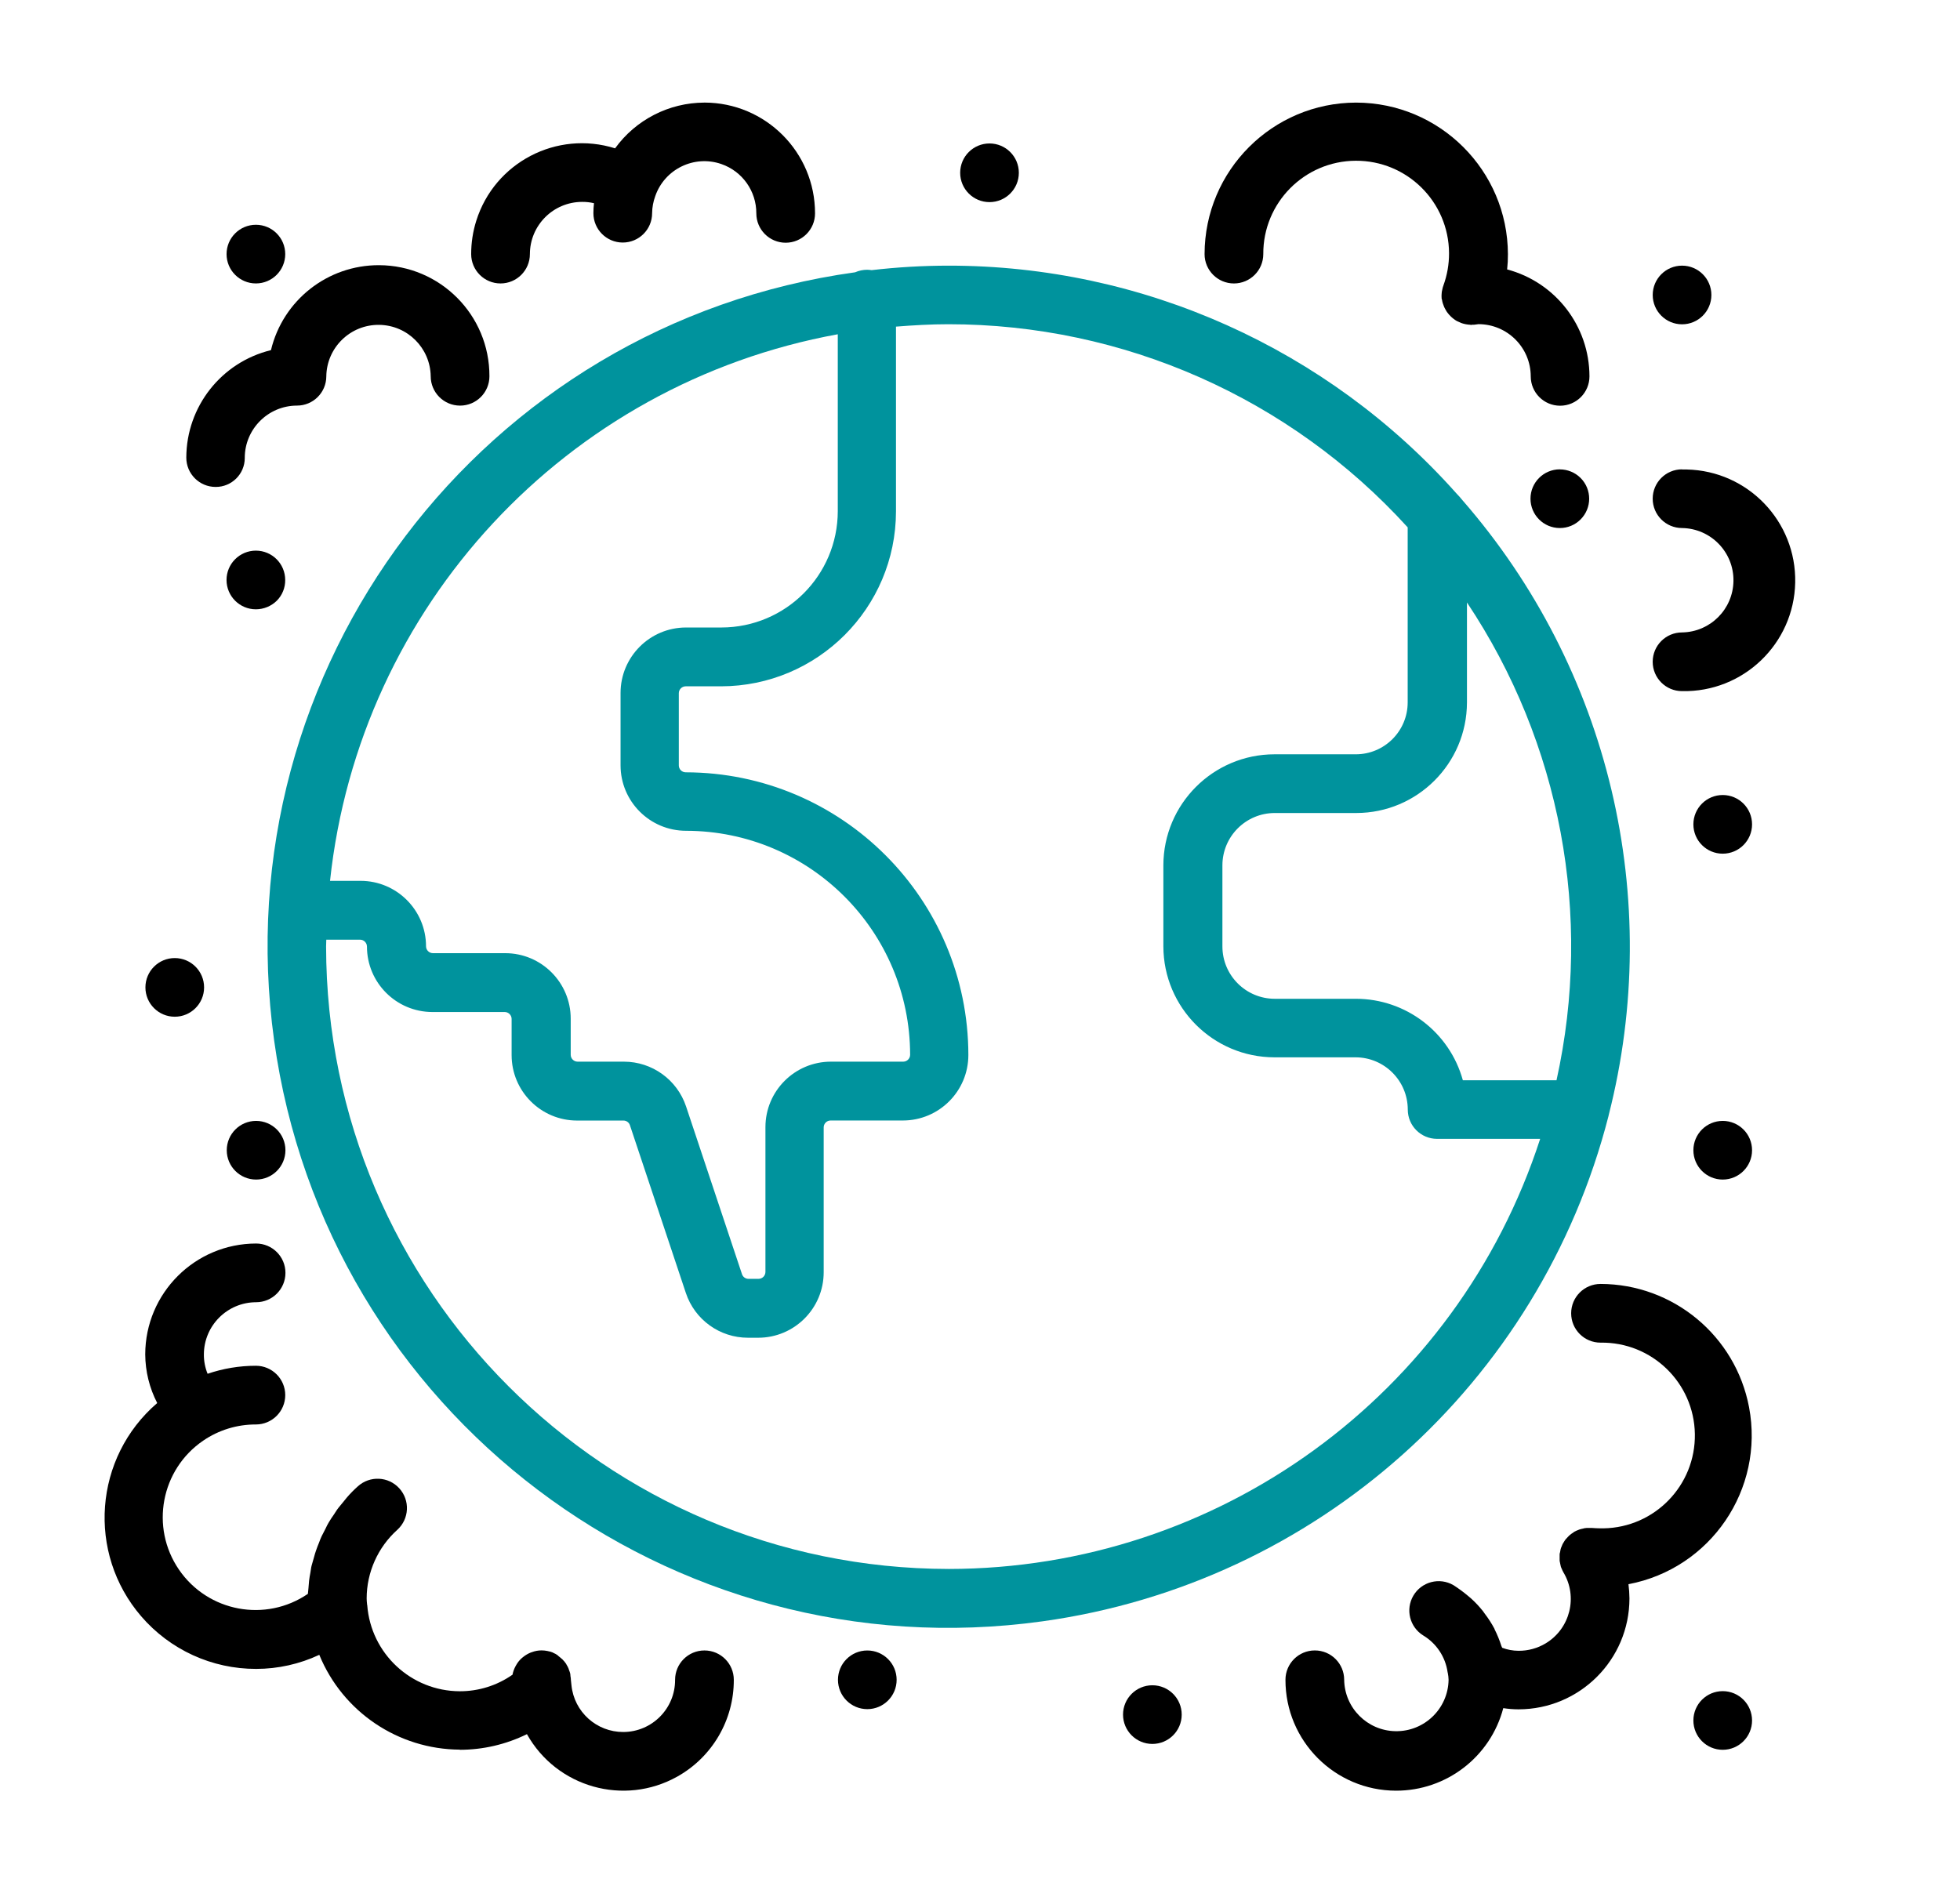 <?xml version="1.0" encoding="UTF-8"?>
<svg id="Calque_1" data-name="Calque 1" xmlns="http://www.w3.org/2000/svg" width="180" height="174.919" viewBox="0 0 180 174.919">
  <path id="Tracé_2792" data-name="Tracé 2792" d="M147.721,102.509c0-.036.018-.054.018-.09,5.075-19.887.054-40.999-13.431-56.472-.179-.22-.359-.431-.557-.628-11.846-13.309-28.814-20.921-46.631-20.918-2.364.002-4.726.139-7.075.413-.137-.021-.274-.033-.413-.036-.379.002-.753.081-1.1.233-34.218,4.749-58.107,36.339-53.357,70.556,4.749,34.218,36.339,58.107,70.556,53.357,25.142-3.49,45.683-21.827,51.99-46.415M134.721,64.532v-9.193c8.607,12.897,11.577,28.747,8.224,43.885h-8.601c-1.221-4.418-5.239-7.479-9.822-7.483h-7.448c-2.658,0-4.812-2.154-4.812-4.812h0v-7.441c0-2.657,2.155-4.811,4.812-4.811h7.483c5.604-.005,10.148-4.541,10.164-10.145M76.939,30.702v16.251c-.008,5.897-4.787,10.676-10.684,10.684h-3.251c-3.321.001-6.013,2.694-6.014,6.015v6.643c0,3.322,2.693,6.014,6.015,6.015,11.36.012,20.567,9.218,20.578,20.578-.004.345-.283.624-.628.628h-6.644c-3.322,0-6.015,2.693-6.016,6.015v13.306c-.004.345-.283.624-.628.628h-.933c-.27,0-.51-.174-.592-.431l-5.136-15.406c-.822-2.456-3.121-4.111-5.71-4.112h-4.256c-.345-.004-.624-.283-.628-.628v-3.322c0-3.322-2.693-6.014-6.015-6.015h-6.644c-.345-.004-.624-.283-.628-.628,0-3.32-2.691-6.013-6.012-6.015h-2.804c2.699-25.221,21.679-45.656,46.632-50.206M87.12,144.113c-31.56-.038-57.135-25.612-57.173-57.172,0-.22.018-.413.018-.628h3.107c.345.004.624.283.628.628,0,3.322,2.692,6.015,6.014,6.016h6.643c.345.004.624.283.628.628v3.322c-.002,3.323,2.69,6.018,6.013,6.019h4.261c.27,0,.51.174.592.431l5.136,15.406c.817,2.459,3.119,4.116,5.71,4.112h.933c3.322,0,6.014-2.693,6.015-6.015v-13.311c.004-.345.283-.624.628-.628h6.643c3.322,0,6.014-2.693,6.015-6.015-.013-14.334-11.629-25.951-25.963-25.966-.345-.004-.624-.283-.628-.628v-6.643c.004-.345.283-.624.628-.628h3.25c8.868-.013,16.054-7.198,16.066-16.066v-16.973c1.58-.125,3.178-.22,4.795-.22,16.067-.008,31.391,6.767,42.197,18.657v16.088c-.005,2.626-2.132,4.753-4.758,4.758h-7.483c-5.629.011-10.188,4.573-10.196,10.202v7.433c.009,5.629,4.57,10.19,10.199,10.199h7.452c2.646.005,4.789,2.149,4.795,4.795-.002,1.485,1.2,2.691,2.685,2.694.003,0,.006,0,.009,0h9.464c-7.644,23.539-29.568,39.485-54.317,39.506" style="fill: #00939d;"/>
  <path id="Tracé_2793" data-name="Tracé 2793" d="M22.478,42.05c.005-2.646,2.149-4.789,4.795-4.795,1.485.002,2.691-1.2,2.694-2.685,0-.003,0-.006,0-.009.04-2.648,2.219-4.762,4.867-4.721,2.591.039,4.682,2.13,4.721,4.721,0,1.489,1.207,2.696,2.696,2.696s2.696-1.207,2.696-2.696c.018-5.617-4.522-10.186-10.139-10.203-4.717-.015-8.826,3.216-9.924,7.803-4.554,1.109-7.763,5.184-7.775,9.871-.002,1.485,1.2,2.691,2.685,2.694.003,0,.006,0,.009,0,1.469.009,2.667-1.175,2.675-2.644,0-.01,0-.021,0-.031"/>
  <path id="Tracé_2794" data-name="Tracé 2794" d="M64.674,9.424c-3.243.012-6.286,1.574-8.187,4.201-5.359-1.682-11.067,1.298-12.749,6.657-.311.989-.468,2.02-.467,3.057,0,1.489,1.207,2.696,2.696,2.696s2.696-1.207,2.696-2.696c.005-2.643,2.144-4.785,4.787-4.795.37-.005.74.036,1.1.122-.036.304-.054.61-.054.916,0,1.489,1.207,2.696,2.696,2.696s2.696-1.207,2.696-2.696c.006-.533.103-1.062.287-1.563.861-2.491,3.579-3.813,6.07-2.952,1.931.667,3.222,2.489,3.213,4.532,0,1.489,1.207,2.696,2.696,2.696s2.696-1.207,2.696-2.696c.004-5.616-4.545-10.173-10.161-10.177-.005,0-.01,0-.015,0"/>
  <path id="Tracé_2795" data-name="Tracé 2795" d="M154.474,43.11c-1.489,0-2.696,1.207-2.696,2.696s1.207,2.696,2.696,2.696c2.648.04,4.762,2.219,4.721,4.867-.039,2.591-2.13,4.682-4.721,4.721-1.489,0-2.696,1.207-2.696,2.696s1.207,2.696,2.696,2.696c5.622.117,10.274-4.346,10.391-9.967.117-5.622-4.346-10.274-9.967-10.391-.141-.003-.282-.003-.423,0"/>
  <path id="Tracé_2796" data-name="Tracé 2796" d="M124.54,9.424c-7.68.013-13.903,6.236-13.916,13.916,0,1.489,1.207,2.696,2.696,2.696s2.696-1.207,2.696-2.696c-.025-4.711,3.773-8.55,8.484-8.575,4.711-.025,8.55,3.773,8.575,8.484.005,1.017-.171,2.027-.521,2.982.003.02-.004.04-.018.054-.032.087-.056.178-.072.27-.018.09-.036.162-.054.251-.018.072,0,.144-.018.22-.009.108-.009.216,0,.324v.036c.001.05.014.099.036.144.015.11.039.218.072.324.018.072.054.125.072.197.031.1.073.197.125.287.036.054.054.11.09.162.055.103.121.199.197.287.036.036.054.072.09.11.09.09.179.197.287.287.034.018.065.042.09.072.106.088.221.166.341.233.036.018.09.036.125.054.09.036.179.09.27.125.02-.003.04.004.054.018.249.082.508.131.77.144.036,0,.054.018.09.018s.054-.018.09-.018h.162l.431-.054c2.646.005,4.789,2.149,4.795,4.795,0,1.489,1.207,2.696,2.696,2.696s2.696-1.207,2.696-2.696c-.005-4.608-3.107-8.638-7.56-9.822.051-.465.075-.933.072-1.401-.024-7.688-6.257-13.911-13.945-13.923"/>
  <path id="Tracé_2797" data-name="Tracé 2797" d="M42.23,160.723c2.137-.001,4.245-.493,6.162-1.436,2.736,4.889,8.918,6.635,13.807,3.899,3.217-1.8,5.204-5.204,5.191-8.891,0-1.489-1.207-2.696-2.696-2.696s-2.696,1.207-2.696,2.696c.013,2.635-2.112,4.781-4.747,4.794-2.458.012-4.523-1.845-4.77-4.291l-.054-.503v-.018c-.002-.103-.014-.205-.036-.305-.018-.072,0-.144-.018-.22-.026-.117-.063-.231-.11-.341l-.054-.162c-.049-.119-.109-.233-.179-.341-.017-.045-.041-.088-.072-.125-.079-.116-.169-.225-.27-.324-.018-.018-.036-.054-.072-.072-.09-.09-.22-.179-.324-.27-.036-.018-.054-.054-.072-.072-.121-.091-.254-.165-.395-.22-.018-.018-.036-.018-.054-.036-.138-.058-.283-.1-.431-.125-.018,0-.054-.018-.072-.018-.178-.036-.358-.054-.539-.054-.301,0-.599.055-.88.162-.036.018-.072.018-.11.036-.252.102-.488.241-.7.413-.036.036-.072.054-.11.09-.201.174-.371.38-.503.611-.021.043-.045.085-.072.125-.136.247-.232.514-.287.79q0,.018-.018.018c-1.417.987-3.103,1.514-4.83,1.509-4.458-.017-8.155-3.456-8.493-7.901.003-.02-.004-.04-.018-.054v-.054c-.021-.173-.033-.346-.036-.521.005-2.405,1.03-4.695,2.819-6.302,1.101-1.003,1.18-2.708.177-3.809-1.003-1.101-2.708-1.18-3.809-.177h0c-.358.318-.694.66-1.006,1.023-.11.125-.197.251-.305.377-.197.251-.413.485-.592.736-.11.162-.22.324-.305.467-.162.233-.324.467-.467.719-.101.168-.191.342-.27.521-.125.251-.251.485-.377.736-.089.187-.166.379-.233.574-.11.251-.197.503-.287.754-.072.197-.125.395-.179.592-.072.251-.144.503-.22.77-.054.197-.072.413-.11.628-.054.251-.09.521-.125.77l-.054.646c-.018.179-.036.359-.054.557-3.885,2.656-9.188,1.659-11.844-2.226-2.656-3.885-1.659-9.188,2.226-11.844,1.426-.975,3.114-1.493,4.841-1.487,1.489,0,2.696-1.207,2.696-2.696s-1.207-2.696-2.696-2.696c-1.509,0-3.007.249-4.435.736-.23-.564-.346-1.168-.341-1.777.005-2.646,2.149-4.789,4.795-4.795,1.489,0,2.696-1.207,2.696-2.696s-1.207-2.696-2.696-2.696h0c-5.62.008-10.173,4.562-10.181,10.181.008,1.556.386,3.089,1.1,4.471-5.816,5.003-6.474,13.774-1.471,19.589,2.645,3.074,6.501,4.839,10.557,4.831,2.004-.001,3.984-.442,5.799-1.293,2.149,5.244,7.243,8.68,12.91,8.709"/>
  <path id="Tracé_2798" data-name="Tracé 2798" d="M146.986,117.934c-1.489,0-2.696,1.207-2.696,2.696s1.207,2.696,2.696,2.696c4.71-.076,8.59,3.681,8.665,8.391s-3.681,8.59-8.391,8.665c-.091.001-.183.001-.274,0-.27,0-.539-.018-.808-.036h-.341c-.09-.003-.181.003-.27.018-.056.003-.11.016-.162.036-.122.022-.241.052-.359.09-.036.018-.054.018-.09.036-.136.049-.269.109-.395.179-.01,0-.018.008-.018.018-.018.018-.054.036-.072.054-.121.073-.235.157-.341.251l-.125.125c-.083.079-.16.163-.233.251l-.11.162-.162.27c-.036.072-.054.144-.09.22-.038.081-.068.165-.09.251-.018.09-.036.197-.054.287-.022.057-.035.118-.036.179v.592l.054.27c.018.09.036.162.054.251.022.076.052.15.09.22.034.093.076.183.125.27.002.014.008.026.018.036,1.357,2.252.631,5.179-1.621,6.536-.752.453-1.614.689-2.491.683-.514-.002-1.023-.096-1.504-.277-.018-.054-.054-.11-.072-.162-.168-.53-.378-1.045-.628-1.541v-.025c-.259-.492-.559-.96-.898-1.401-.054-.09-.125-.162-.179-.251-.334-.419-.702-.81-1.1-1.168-.072-.072-.162-.125-.233-.197-.432-.365-.888-.701-1.365-1.006-1.285-.75-2.936-.316-3.686.969-.735,1.259-.335,2.875.903,3.646,1.218.73,2.043,1.97,2.245,3.376,0,.036.018.054.018.072.043.207.066.417.072.628-.04,2.648-2.219,4.761-4.867,4.721-2.591-.039-4.682-2.13-4.721-4.721,0-1.489-1.207-2.696-2.696-2.696s-2.696,1.207-2.696,2.696c-.009,5.616,4.536,10.177,10.152,10.186,4.626.008,8.675-3.108,9.851-7.582.463.072.932.109,1.401.11,5.623-.005,10.18-4.561,10.187-10.183-.004-.438-.034-.876-.09-1.311,7.549-1.434,12.506-8.715,11.073-16.264-1.245-6.554-6.967-11.303-13.638-11.317"/>
  <path id="Tracé_2799" data-name="Tracé 2799" d="M79.65,151.601c1.488,0,2.694,1.206,2.694,2.694s-1.206,2.694-2.694,2.694c-1.488,0-2.694-1.206-2.694-2.694h0c0-1.488,1.206-2.694,2.694-2.694"/>
  <path id="Tracé_2800" data-name="Tracé 2800" d="M16.049,88.001c1.488,0,2.694,1.206,2.694,2.694s-1.206,2.694-2.694,2.694-2.694-1.206-2.694-2.694,1.206-2.694,2.694-2.694h0"/>
  <path id="Tracé_2801" data-name="Tracé 2801" d="M105.83,154.797c1.488,0,2.694,1.206,2.694,2.694s-1.206,2.694-2.694,2.694c-1.488,0-2.694-1.206-2.694-2.694h0c0-1.488,1.206-2.694,2.694-2.694"/>
  <path id="Tracé_2802" data-name="Tracé 2802" d="M158.209,73.025c1.488,0,2.694,1.206,2.694,2.694,0,1.488-1.206,2.694-2.694,2.694s-2.694-1.206-2.694-2.694h0c0-1.488,1.206-2.694,2.694-2.694"/>
  <path id="Tracé_2803" data-name="Tracé 2803" d="M158.209,102.958c1.488,0,2.694,1.206,2.694,2.694,0,1.488-1.206,2.694-2.694,2.694s-2.694-1.206-2.694-2.694h0c0-1.488,1.206-2.693,2.694-2.694"/>
  <path id="Tracé_2804" data-name="Tracé 2804" d="M23.521,102.958c1.488.001,2.693,1.208,2.692,2.696-.001,1.488-1.208,2.693-2.696,2.692-1.487-.001-2.692-1.207-2.692-2.694,0-1.488,1.206-2.694,2.694-2.694h.002"/>
  <path id="Tracé_2805" data-name="Tracé 2805" d="M23.501,55.966c.719-.002,1.409-.286,1.921-.79.502-.506.779-1.192.77-1.904,0-1.488-1.206-2.694-2.694-2.694s-2.694,1.206-2.694,2.694,1.206,2.694,2.694,2.694h0"/>
  <path id="Tracé_2806" data-name="Tracé 2806" d="M90.873,13.177c1.488,0,2.694,1.206,2.694,2.694s-1.206,2.694-2.694,2.694c-1.488,0-2.694-1.206-2.694-2.694s1.206-2.694,2.694-2.694h0"/>
  <path id="Tracé_2807" data-name="Tracé 2807" d="M154.474,24.4c1.488,0,2.694,1.206,2.694,2.694,0,1.488-1.206,2.694-2.694,2.694s-2.694-1.206-2.694-2.694h0c0-1.488,1.206-2.693,2.694-2.694"/>
  <path id="Tracé_2808" data-name="Tracé 2808" d="M158.209,155.336c1.488,0,2.694,1.206,2.694,2.694,0,1.488-1.206,2.694-2.694,2.694-1.488,0-2.694-1.206-2.694-2.694h0c0-1.488,1.206-2.694,2.694-2.694"/>
  <path id="Tracé_2809" data-name="Tracé 2809" d="M23.501,20.646c1.488,0,2.694,1.206,2.694,2.694,0,1.488-1.206,2.694-2.694,2.694s-2.693-1.205-2.694-2.692c-.001-1.488,1.204-2.695,2.692-2.696,0,0,.001,0,.002,0"/>
  <path id="Tracé_2810" data-name="Tracé 2810" d="M143.251,43.11c-1.489,0-2.696,1.207-2.696,2.696s1.207,2.696,2.696,2.696c.715.002,1.4-.283,1.904-.79,1.052-1.05,1.053-2.755.003-3.807-.505-.506-1.192-.79-1.907-.79"/>
</svg>